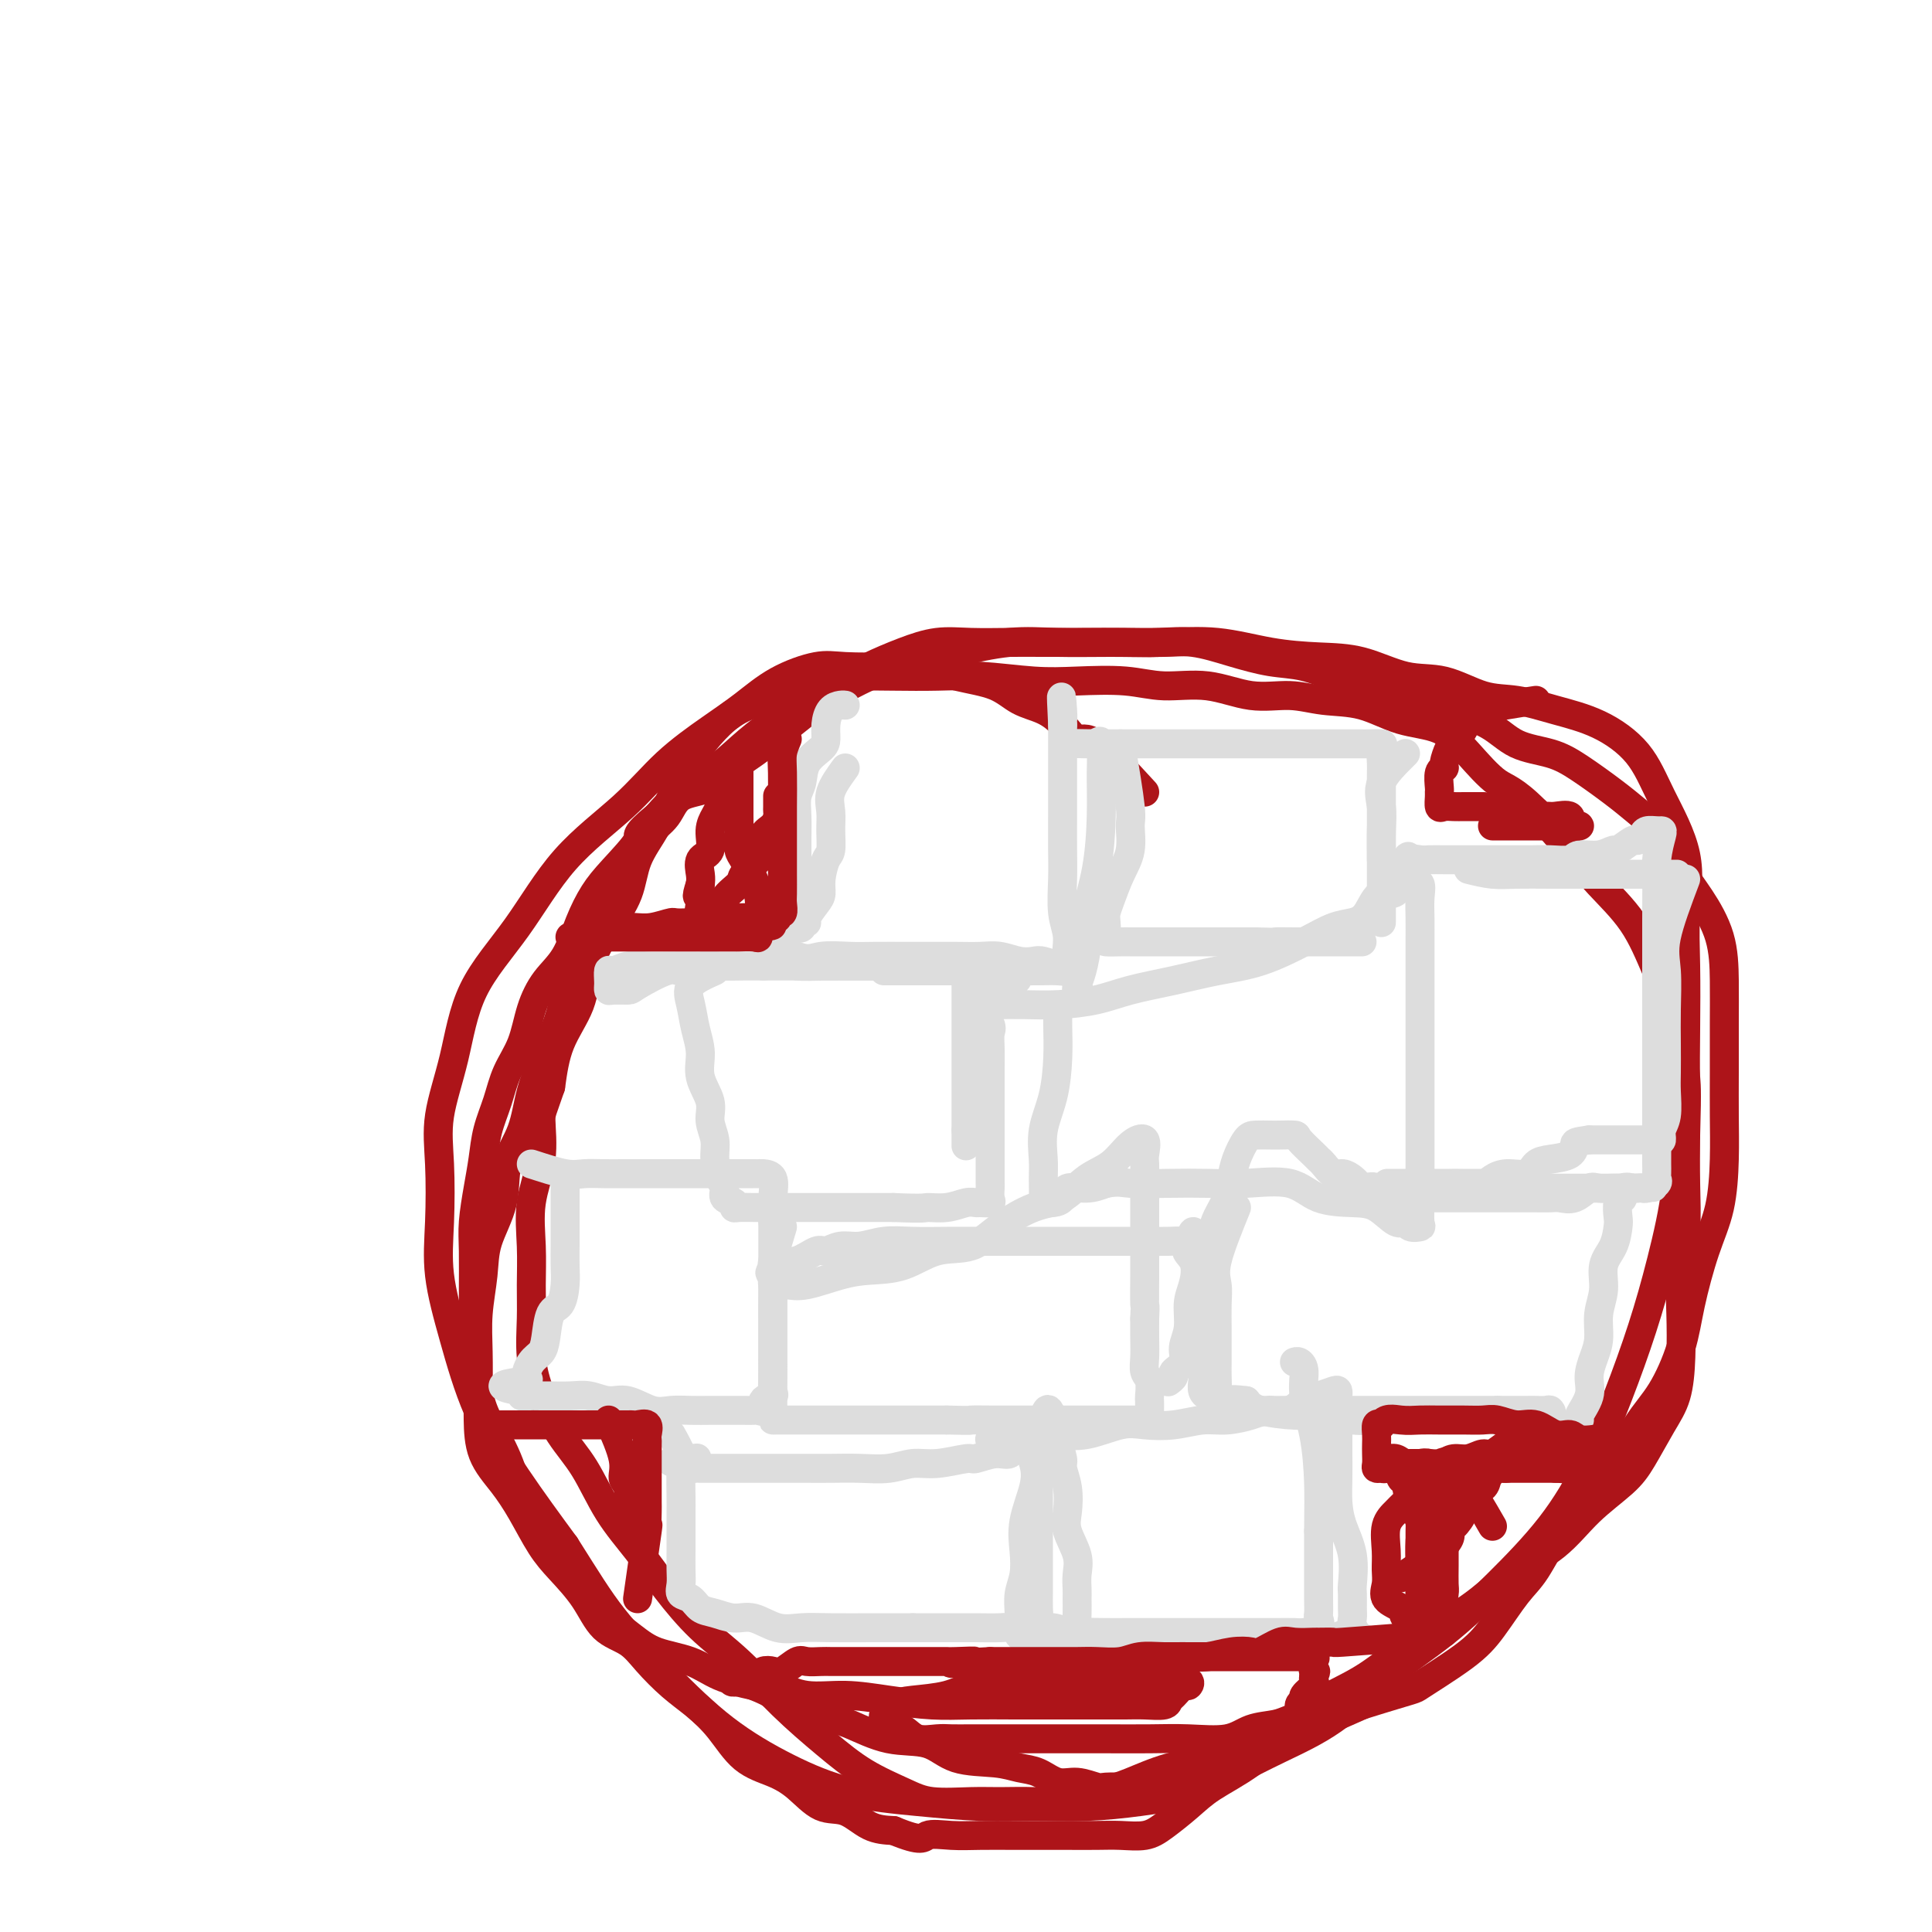 <svg viewBox='0 0 400 400' version='1.1' xmlns='http://www.w3.org/2000/svg' xmlns:xlink='http://www.w3.org/1999/xlink'><g fill='none' stroke='#AD1419' stroke-width='6' stroke-linecap='round' stroke-linejoin='round'><path d='M237,164c-3.841,-4.183 -7.682,-8.365 -10,-10c-2.318,-1.635 -3.113,-0.721 -4,-1c-0.887,-0.279 -1.865,-1.751 -3,-3c-1.135,-1.249 -2.428,-2.276 -4,-3c-1.572,-0.724 -3.423,-1.147 -5,-2c-1.577,-0.853 -2.879,-2.137 -5,-3c-2.121,-0.863 -5.060,-1.305 -8,-2c-2.940,-0.695 -5.880,-1.643 -8,-2c-2.120,-0.357 -3.419,-0.123 -6,0c-2.581,0.123 -6.444,0.134 -9,0c-2.556,-0.134 -3.805,-0.412 -6,0c-2.195,0.412 -5.337,1.516 -8,3c-2.663,1.484 -4.849,3.348 -7,5c-2.151,1.652 -4.269,3.091 -7,5c-2.731,1.909 -6.075,4.289 -9,7c-2.925,2.711 -5.429,5.753 -9,9c-3.571,3.247 -8.208,6.700 -12,11c-3.792,4.300 -6.739,9.445 -10,14c-3.261,4.555 -6.835,8.518 -9,13c-2.165,4.482 -2.922,9.484 -4,14c-1.078,4.516 -2.477,8.546 -3,12c-0.523,3.454 -0.169,6.333 0,10c0.169,3.667 0.155,8.123 0,12c-0.155,3.877 -0.450,7.174 0,11c0.450,3.826 1.646,8.180 3,13c1.354,4.820 2.864,10.105 5,15c2.136,4.895 4.896,9.398 8,14c3.104,4.602 6.552,9.301 10,14'/><path d='M117,320c4.532,7.150 6.863,11.025 10,15c3.137,3.975 7.082,8.049 11,12c3.918,3.951 7.811,7.781 12,11c4.189,3.219 8.675,5.829 13,8c4.325,2.171 8.490,3.903 13,5c4.510,1.097 9.364,1.559 14,2c4.636,0.441 9.055,0.860 13,1c3.945,0.140 7.415,0.002 11,0c3.585,-0.002 7.283,0.132 11,0c3.717,-0.132 7.452,-0.530 11,-1c3.548,-0.470 6.908,-1.011 10,-2c3.092,-0.989 5.915,-2.428 9,-4c3.085,-1.572 6.431,-3.279 10,-5c3.569,-1.721 7.362,-3.455 11,-6c3.638,-2.545 7.122,-5.899 11,-9c3.878,-3.101 8.150,-5.947 12,-9c3.850,-3.053 7.278,-6.313 11,-10c3.722,-3.687 7.738,-7.801 11,-12c3.262,-4.199 5.771,-8.481 8,-13c2.229,-4.519 4.177,-9.273 6,-14c1.823,-4.727 3.521,-9.426 5,-14c1.479,-4.574 2.739,-9.023 4,-14c1.261,-4.977 2.522,-10.484 3,-15c0.478,-4.516 0.171,-8.043 0,-12c-0.171,-3.957 -0.208,-8.346 0,-12c0.208,-3.654 0.659,-6.575 0,-10c-0.659,-3.425 -2.428,-7.354 -4,-11c-1.572,-3.646 -2.947,-7.008 -5,-10c-2.053,-2.992 -4.783,-5.613 -7,-8c-2.217,-2.387 -3.919,-4.539 -6,-7c-2.081,-2.461 -4.540,-5.230 -7,-8'/><path d='M318,168c-4.612,-4.629 -6.141,-4.701 -8,-6c-1.859,-1.299 -4.046,-3.825 -6,-6c-1.954,-2.175 -3.675,-3.999 -6,-5c-2.325,-1.001 -5.255,-1.180 -8,-2c-2.745,-0.820 -5.304,-2.280 -8,-3c-2.696,-0.720 -5.527,-0.700 -8,-1c-2.473,-0.300 -4.586,-0.921 -7,-1c-2.414,-0.079 -5.129,0.385 -8,0c-2.871,-0.385 -5.897,-1.619 -9,-2c-3.103,-0.381 -6.284,0.090 -9,0c-2.716,-0.090 -4.968,-0.742 -8,-1c-3.032,-0.258 -6.846,-0.122 -10,0c-3.154,0.122 -5.649,0.228 -9,0c-3.351,-0.228 -7.560,-0.792 -11,-1c-3.440,-0.208 -6.112,-0.061 -9,0c-2.888,0.061 -5.994,0.035 -9,0c-3.006,-0.035 -5.914,-0.079 -9,0c-3.086,0.079 -6.352,0.280 -9,1c-2.648,0.720 -4.679,1.960 -7,3c-2.321,1.040 -4.931,1.879 -7,3c-2.069,1.121 -3.598,2.524 -5,4c-1.402,1.476 -2.678,3.026 -4,5c-1.322,1.974 -2.691,4.374 -4,7c-1.309,2.626 -2.557,5.480 -4,8c-1.443,2.520 -3.080,4.706 -4,7c-0.920,2.294 -1.121,4.697 -2,7c-0.879,2.303 -2.434,4.507 -4,7c-1.566,2.493 -3.141,5.277 -4,8c-0.859,2.723 -1.000,5.387 -2,8c-1.000,2.613 -2.857,5.175 -4,8c-1.143,2.825 -1.571,5.912 -2,9'/><path d='M114,225c-1.723,5.082 -2.031,5.288 -2,7c0.031,1.712 0.401,4.930 0,8c-0.401,3.070 -1.573,5.991 -2,9c-0.427,3.009 -0.110,6.104 0,9c0.110,2.896 0.012,5.592 0,8c-0.012,2.408 0.061,4.527 0,7c-0.061,2.473 -0.255,5.299 0,8c0.255,2.701 0.958,5.276 2,8c1.042,2.724 2.422,5.597 4,8c1.578,2.403 3.353,4.336 5,7c1.647,2.664 3.164,6.060 5,9c1.836,2.940 3.989,5.424 6,8c2.011,2.576 3.880,5.244 6,8c2.120,2.756 4.493,5.601 7,8c2.507,2.399 5.149,4.351 8,7c2.851,2.649 5.911,5.996 9,9c3.089,3.004 6.209,5.667 9,8c2.791,2.333 5.254,4.338 8,6c2.746,1.662 5.773,2.981 8,4c2.227,1.019 3.652,1.739 6,2c2.348,0.261 5.618,0.064 8,0c2.382,-0.064 3.877,0.006 6,0c2.123,-0.006 4.875,-0.089 7,0c2.125,0.089 3.622,0.348 6,0c2.378,-0.348 5.637,-1.304 8,-2c2.363,-0.696 3.831,-1.132 6,-2c2.169,-0.868 5.040,-2.166 8,-3c2.960,-0.834 6.010,-1.203 9,-2c2.990,-0.797 5.920,-2.022 9,-3c3.080,-0.978 6.308,-1.708 10,-3c3.692,-1.292 7.846,-3.146 12,-5'/><path d='M282,353c11.842,-3.707 10.449,-2.973 12,-4c1.551,-1.027 6.048,-3.813 9,-6c2.952,-2.187 4.361,-3.773 6,-6c1.639,-2.227 3.508,-5.095 5,-7c1.492,-1.905 2.607,-2.847 4,-5c1.393,-2.153 3.064,-5.517 5,-8c1.936,-2.483 4.136,-4.086 6,-6c1.864,-1.914 3.391,-4.138 5,-7c1.609,-2.862 3.301,-6.363 5,-9c1.699,-2.637 3.404,-4.409 5,-7c1.596,-2.591 3.083,-5.999 4,-9c0.917,-3.001 1.265,-5.594 2,-9c0.735,-3.406 1.857,-7.624 3,-11c1.143,-3.376 2.306,-5.908 3,-9c0.694,-3.092 0.918,-6.742 1,-10c0.082,-3.258 0.021,-6.122 0,-9c-0.021,-2.878 -0.003,-5.770 0,-9c0.003,-3.230 -0.007,-6.798 0,-10c0.007,-3.202 0.033,-6.039 0,-9c-0.033,-2.961 -0.126,-6.045 -1,-9c-0.874,-2.955 -2.531,-5.779 -4,-8c-1.469,-2.221 -2.752,-3.837 -4,-6c-1.248,-2.163 -2.463,-4.873 -4,-7c-1.537,-2.127 -3.397,-3.670 -5,-5c-1.603,-1.330 -2.949,-2.446 -5,-4c-2.051,-1.554 -4.806,-3.547 -7,-5c-2.194,-1.453 -3.828,-2.367 -6,-3c-2.172,-0.633 -4.881,-0.984 -7,-2c-2.119,-1.016 -3.647,-2.697 -6,-4c-2.353,-1.303 -5.529,-2.230 -8,-3c-2.471,-0.770 -4.235,-1.385 -6,-2'/><path d='M294,145c-6.538,-2.256 -6.385,-0.897 -8,-1c-1.615,-0.103 -5.000,-1.667 -8,-3c-3.000,-1.333 -5.616,-2.434 -8,-3c-2.384,-0.566 -4.535,-0.596 -7,-1c-2.465,-0.404 -5.244,-1.180 -8,-2c-2.756,-0.820 -5.488,-1.684 -8,-2c-2.512,-0.316 -4.805,-0.085 -7,0c-2.195,0.085 -4.294,0.023 -7,0c-2.706,-0.023 -6.021,-0.008 -9,0c-2.979,0.008 -5.624,0.007 -8,0c-2.376,-0.007 -4.484,-0.021 -7,0c-2.516,0.021 -5.442,0.077 -8,0c-2.558,-0.077 -4.749,-0.285 -7,0c-2.251,0.285 -4.561,1.065 -7,2c-2.439,0.935 -5.005,2.025 -7,3c-1.995,0.975 -3.418,1.836 -5,3c-1.582,1.164 -3.321,2.631 -5,4c-1.679,1.369 -3.297,2.640 -5,4c-1.703,1.360 -3.492,2.810 -5,4c-1.508,1.190 -2.734,2.121 -4,3c-1.266,0.879 -2.572,1.707 -4,3c-1.428,1.293 -2.979,3.053 -5,4c-2.021,0.947 -4.512,1.082 -6,2c-1.488,0.918 -1.974,2.618 -3,4c-1.026,1.382 -2.592,2.446 -4,4c-1.408,1.554 -2.659,3.599 -4,5c-1.341,1.401 -2.772,2.159 -4,4c-1.228,1.841 -2.254,4.765 -3,7c-0.746,2.235 -1.213,3.781 -2,6c-0.787,2.219 -1.893,5.109 -3,8'/><path d='M118,203c-1.552,4.450 -1.432,5.075 -2,7c-0.568,1.925 -1.824,5.148 -3,8c-1.176,2.852 -2.273,5.331 -3,8c-0.727,2.669 -1.083,5.526 -2,8c-0.917,2.474 -2.393,4.564 -3,7c-0.607,2.436 -0.345,5.219 -1,8c-0.655,2.781 -2.228,5.562 -3,8c-0.772,2.438 -0.743,4.533 -1,7c-0.257,2.467 -0.800,5.306 -1,8c-0.200,2.694 -0.056,5.244 0,8c0.056,2.756 0.023,5.718 0,8c-0.023,2.282 -0.036,3.884 0,6c0.036,2.116 0.122,4.745 1,7c0.878,2.255 2.549,4.134 4,6c1.451,1.866 2.683,3.718 4,6c1.317,2.282 2.719,4.994 4,7c1.281,2.006 2.442,3.305 4,5c1.558,1.695 3.515,3.787 5,6c1.485,2.213 2.500,4.548 4,6c1.500,1.452 3.485,2.020 5,3c1.515,0.980 2.560,2.370 4,4c1.440,1.630 3.276,3.500 5,5c1.724,1.500 3.334,2.630 5,4c1.666,1.370 3.386,2.981 5,5c1.614,2.019 3.123,4.447 5,6c1.877,1.553 4.122,2.230 6,3c1.878,0.770 3.390,1.632 5,3c1.610,1.368 3.318,3.243 5,4c1.682,0.757 3.337,0.396 5,1c1.663,0.604 3.332,2.173 5,3c1.668,0.827 3.334,0.914 5,1'/><path d='M185,379c6.151,2.547 6.027,1.415 7,1c0.973,-0.415 3.041,-0.111 5,0c1.959,0.111 3.808,0.030 6,0c2.192,-0.030 4.728,-0.008 7,0c2.272,0.008 4.281,0.003 6,0c1.719,-0.003 3.147,-0.005 5,0c1.853,0.005 4.130,0.018 6,0c1.870,-0.018 3.333,-0.065 5,0c1.667,0.065 3.538,0.243 5,0c1.462,-0.243 2.514,-0.906 4,-2c1.486,-1.094 3.405,-2.620 5,-4c1.595,-1.380 2.865,-2.612 5,-4c2.135,-1.388 5.134,-2.930 8,-5c2.866,-2.070 5.600,-4.669 8,-7c2.400,-2.331 4.466,-4.394 7,-6c2.534,-1.606 5.537,-2.755 9,-5c3.463,-2.245 7.385,-5.586 11,-8c3.615,-2.414 6.921,-3.902 10,-6c3.079,-2.098 5.929,-4.806 9,-7c3.071,-2.194 6.362,-3.874 9,-6c2.638,-2.126 4.622,-4.698 7,-7c2.378,-2.302 5.149,-4.335 7,-6c1.851,-1.665 2.784,-2.964 4,-5c1.216,-2.036 2.717,-4.810 4,-7c1.283,-2.190 2.347,-3.796 3,-6c0.653,-2.204 0.893,-5.005 1,-8c0.107,-2.995 0.081,-6.184 0,-9c-0.081,-2.816 -0.218,-5.260 0,-8c0.218,-2.740 0.789,-5.776 1,-9c0.211,-3.224 0.060,-6.635 0,-10c-0.060,-3.365 -0.030,-6.682 0,-10'/><path d='M349,235c0.311,-10.639 0.087,-10.237 0,-12c-0.087,-1.763 -0.039,-5.690 0,-10c0.039,-4.310 0.068,-9.004 0,-13c-0.068,-3.996 -0.233,-7.293 0,-11c0.233,-3.707 0.866,-7.822 0,-12c-0.866,-4.178 -3.230,-8.419 -5,-12c-1.770,-3.581 -2.946,-6.501 -5,-9c-2.054,-2.499 -4.987,-4.575 -8,-6c-3.013,-1.425 -6.105,-2.197 -9,-3c-2.895,-0.803 -5.594,-1.637 -8,-2c-2.406,-0.363 -4.520,-0.254 -7,-1c-2.480,-0.746 -5.327,-2.345 -8,-3c-2.673,-0.655 -5.172,-0.365 -8,-1c-2.828,-0.635 -5.984,-2.194 -9,-3c-3.016,-0.806 -5.891,-0.857 -9,-1c-3.109,-0.143 -6.453,-0.378 -10,-1c-3.547,-0.622 -7.297,-1.632 -11,-2c-3.703,-0.368 -7.359,-0.092 -11,0c-3.641,0.092 -7.268,0.002 -11,0c-3.732,-0.002 -7.570,0.084 -11,0c-3.430,-0.084 -6.453,-0.339 -10,0c-3.547,0.339 -7.619,1.272 -11,2c-3.381,0.728 -6.072,1.249 -9,2c-2.928,0.751 -6.092,1.730 -9,3c-2.908,1.270 -5.560,2.832 -8,4c-2.440,1.168 -4.669,1.942 -7,3c-2.331,1.058 -4.766,2.399 -7,4c-2.234,1.601 -4.269,3.460 -6,5c-1.731,1.540 -3.158,2.761 -5,4c-1.842,1.239 -4.098,2.497 -6,4c-1.902,1.503 -3.451,3.252 -5,5'/><path d='M136,169c-5.143,4.234 -3.502,3.819 -4,5c-0.498,1.181 -3.137,3.959 -5,6c-1.863,2.041 -2.950,3.345 -4,5c-1.050,1.655 -2.062,3.663 -3,6c-0.938,2.337 -1.802,5.004 -3,7c-1.198,1.996 -2.729,3.319 -4,5c-1.271,1.681 -2.281,3.718 -3,6c-0.719,2.282 -1.148,4.808 -2,7c-0.852,2.192 -2.126,4.050 -3,6c-0.874,1.950 -1.348,3.991 -2,6c-0.652,2.009 -1.481,3.986 -2,6c-0.519,2.014 -0.728,4.065 -1,6c-0.272,1.935 -0.609,3.753 -1,6c-0.391,2.247 -0.838,4.923 -1,7c-0.162,2.077 -0.041,3.556 0,6c0.041,2.444 0.001,5.855 0,8c-0.001,2.145 0.037,3.025 0,5c-0.037,1.975 -0.149,5.045 0,8c0.149,2.955 0.558,5.795 1,8c0.442,2.205 0.915,3.775 2,6c1.085,2.225 2.781,5.105 4,8c1.219,2.895 1.959,5.807 3,8c1.041,2.193 2.382,3.668 4,6c1.618,2.332 3.515,5.521 5,8c1.485,2.479 2.560,4.249 4,6c1.440,1.751 3.247,3.484 5,5c1.753,1.516 3.453,2.815 5,4c1.547,1.185 2.940,2.256 5,3c2.060,0.744 4.785,1.162 7,2c2.215,0.838 3.918,2.097 6,3c2.082,0.903 4.541,1.452 7,2'/><path d='M156,349c4.038,1.600 4.134,2.100 6,3c1.866,0.900 5.503,2.199 8,3c2.497,0.801 3.854,1.103 6,2c2.146,0.897 5.081,2.387 8,3c2.919,0.613 5.824,0.348 8,1c2.176,0.652 3.625,2.221 6,3c2.375,0.779 5.677,0.768 8,1c2.323,0.232 3.666,0.707 5,1c1.334,0.293 2.659,0.404 4,1c1.341,0.596 2.697,1.676 4,2c1.303,0.324 2.553,-0.109 4,0c1.447,0.109 3.089,0.761 4,1c0.911,0.239 1.089,0.064 2,0c0.911,-0.064 2.553,-0.017 5,0c2.447,0.017 5.699,0.005 7,0c1.301,-0.005 0.650,-0.002 0,0'/></g>
<g fill='none' stroke='#DDDDDD' stroke-width='6' stroke-linecap='round' stroke-linejoin='round'><path d='M227,154c0.426,-0.479 0.853,-0.958 1,0c0.147,0.958 0.016,3.352 0,6c-0.016,2.648 0.084,5.549 0,9c-0.084,3.451 -0.352,7.453 -1,11c-0.648,3.547 -1.677,6.640 -2,9c-0.323,2.360 0.059,3.987 0,6c-0.059,2.013 -0.560,4.413 -1,6c-0.440,1.587 -0.821,2.361 -1,3c-0.179,0.639 -0.157,1.143 0,1c0.157,-0.143 0.448,-0.932 0,-2c-0.448,-1.068 -1.637,-2.415 -2,-4c-0.363,-1.585 0.099,-3.409 0,-5c-0.099,-1.591 -0.759,-2.949 -1,-5c-0.241,-2.051 -0.065,-4.795 0,-7c0.065,-2.205 0.017,-3.871 0,-6c-0.017,-2.129 -0.005,-4.720 0,-7c0.005,-2.280 0.001,-4.250 0,-6c-0.001,-1.750 -0.000,-3.279 0,-5c0.000,-1.721 0.000,-3.635 0,-5c-0.000,-1.365 -0.000,-2.183 0,-3'/><path d='M220,150c-0.464,-9.139 -0.124,-4.986 0,-3c0.124,1.986 0.033,1.804 0,2c-0.033,0.196 -0.010,0.770 0,1c0.010,0.230 0.005,0.115 0,0'/><path d='M154,192c4.237,2.536 8.475,5.072 11,6c2.525,0.928 3.339,0.249 5,0c1.661,-0.249 4.169,-0.067 6,0c1.831,0.067 2.986,0.018 5,0c2.014,-0.018 4.887,-0.006 7,0c2.113,0.006 3.464,0.005 5,0c1.536,-0.005 3.255,-0.015 5,0c1.745,0.015 3.516,0.056 5,0c1.484,-0.056 2.681,-0.207 4,0c1.319,0.207 2.759,0.774 4,1c1.241,0.226 2.283,0.112 3,0c0.717,-0.112 1.107,-0.222 2,0c0.893,0.222 2.287,0.778 3,1c0.713,0.222 0.743,0.112 1,0c0.257,-0.112 0.740,-0.226 1,0c0.260,0.226 0.296,0.793 0,1c-0.296,0.207 -0.926,0.056 -2,0c-1.074,-0.056 -2.593,-0.016 -4,0c-1.407,0.016 -2.704,0.008 -4,0'/><path d='M211,201c-1.940,0.155 -2.792,0.041 -4,0c-1.208,-0.041 -2.774,-0.011 -4,0c-1.226,0.011 -2.113,0.003 -3,0c-0.887,-0.003 -1.775,-0.001 -3,0c-1.225,0.001 -2.787,0.000 -4,0c-1.213,-0.000 -2.076,-0.000 -3,0c-0.924,0.000 -1.907,0.000 -3,0c-1.093,-0.000 -2.294,-0.000 -3,0c-0.706,0.000 -0.916,0.000 -1,0c-0.084,-0.000 -0.042,-0.000 0,0'/><path d='M175,159c-1.270,1.752 -2.539,3.503 -3,5c-0.461,1.497 -0.113,2.739 0,4c0.113,1.261 -0.008,2.540 0,4c0.008,1.460 0.144,3.100 0,4c-0.144,0.900 -0.568,1.060 -1,2c-0.432,0.940 -0.871,2.658 -1,4c-0.129,1.342 0.052,2.306 0,3c-0.052,0.694 -0.339,1.118 -1,2c-0.661,0.882 -1.698,2.223 -2,3c-0.302,0.777 0.129,0.990 0,1c-0.129,0.010 -0.818,-0.183 -1,0c-0.182,0.183 0.143,0.742 0,1c-0.143,0.258 -0.755,0.217 -1,0c-0.245,-0.217 -0.122,-0.608 0,-1'/><path d='M165,191c-0.773,0.658 -0.207,-0.697 0,-2c0.207,-1.303 0.055,-2.555 0,-4c-0.055,-1.445 -0.011,-3.085 0,-5c0.011,-1.915 -0.010,-4.105 0,-6c0.010,-1.895 0.051,-3.495 0,-5c-0.051,-1.505 -0.196,-2.916 0,-4c0.196,-1.084 0.731,-1.840 1,-3c0.269,-1.160 0.270,-2.724 1,-4c0.730,-1.276 2.188,-2.265 3,-3c0.812,-0.735 0.978,-1.216 1,-2c0.022,-0.784 -0.099,-1.870 0,-3c0.099,-1.130 0.418,-2.303 1,-3c0.582,-0.697 1.426,-0.918 2,-1c0.574,-0.082 0.878,-0.023 1,0c0.122,0.023 0.061,0.012 0,0'/><path d='M219,210c-0.014,0.786 -0.028,1.571 0,3c0.028,1.429 0.098,3.501 0,6c-0.098,2.499 -0.366,5.426 -1,8c-0.634,2.574 -1.636,4.795 -2,7c-0.364,2.205 -0.092,4.395 0,6c0.092,1.605 0.004,2.624 0,4c-0.004,1.376 0.077,3.107 0,4c-0.077,0.893 -0.310,0.948 0,1c0.310,0.052 1.163,0.102 2,0c0.837,-0.102 1.657,-0.357 2,-1c0.343,-0.643 0.208,-1.673 1,-2c0.792,-0.327 2.512,0.049 4,0c1.488,-0.049 2.744,-0.525 4,-1'/><path d='M229,245c2.762,-0.465 3.169,-0.127 5,0c1.831,0.127 5.088,0.044 8,0c2.912,-0.044 5.478,-0.051 8,0c2.522,0.051 4.999,0.158 8,0c3.001,-0.158 6.526,-0.581 9,0c2.474,0.581 3.896,2.165 6,3c2.104,0.835 4.891,0.921 7,1c2.109,0.079 3.539,0.151 5,1c1.461,0.849 2.952,2.476 4,3c1.048,0.524 1.654,-0.055 2,0c0.346,0.055 0.432,0.743 1,1c0.568,0.257 1.616,0.082 2,0c0.384,-0.082 0.103,-0.071 0,-1c-0.103,-0.929 -0.028,-2.798 0,-4c0.028,-1.202 0.007,-1.737 0,-3c-0.007,-1.263 -0.002,-3.255 0,-5c0.002,-1.745 0.001,-3.245 0,-5c-0.001,-1.755 -0.000,-3.766 0,-6c0.000,-2.234 0.000,-4.690 0,-7c-0.000,-2.310 0.000,-4.473 0,-7c-0.000,-2.527 -0.000,-5.417 0,-8c0.000,-2.583 0.002,-4.857 0,-7c-0.002,-2.143 -0.006,-4.154 0,-6c0.006,-1.846 0.022,-3.526 0,-5c-0.022,-1.474 -0.083,-2.743 0,-4c0.083,-1.257 0.309,-2.502 0,-3c-0.309,-0.498 -1.155,-0.249 -2,0'/><path d='M292,183c-0.249,-11.048 -0.873,-3.169 -2,0c-1.127,3.169 -2.759,1.627 -4,2c-1.241,0.373 -2.093,2.660 -3,4c-0.907,1.340 -1.870,1.734 -3,2c-1.130,0.266 -2.427,0.403 -4,1c-1.573,0.597 -3.423,1.654 -6,3c-2.577,1.346 -5.880,2.980 -9,4c-3.120,1.020 -6.058,1.426 -9,2c-2.942,0.574 -5.888,1.317 -9,2c-3.112,0.683 -6.388,1.307 -9,2c-2.612,0.693 -4.558,1.453 -7,2c-2.442,0.547 -5.380,0.879 -8,1c-2.620,0.121 -4.923,0.030 -7,0c-2.077,-0.030 -3.927,0.000 -5,0c-1.073,-0.000 -1.369,-0.032 -2,0c-0.631,0.032 -1.597,0.127 -2,0c-0.403,-0.127 -0.242,-0.477 0,-1c0.242,-0.523 0.565,-1.218 2,-2c1.435,-0.782 3.981,-1.652 5,-2c1.019,-0.348 0.509,-0.174 0,0'/><path d='M291,156c-2.113,2.087 -4.226,4.175 -5,6c-0.774,1.825 -0.207,3.389 0,5c0.207,1.611 0.056,3.271 0,5c-0.056,1.729 -0.015,3.528 0,5c0.015,1.472 0.004,2.617 0,4c-0.004,1.383 -0.001,3.003 0,4c0.001,0.997 0.000,1.372 0,2c-0.000,0.628 -0.000,1.511 0,2c0.000,0.489 0.000,0.585 0,1c-0.000,0.415 -0.000,1.151 0,1c0.000,-0.151 0.000,-1.187 0,-2c-0.000,-0.813 -0.000,-1.404 0,-2c0.000,-0.596 0.000,-1.199 0,-2c-0.000,-0.801 -0.000,-1.800 0,-3c0.000,-1.200 0.000,-2.600 0,-4'/><path d='M286,178c0.000,-2.033 0.000,-1.615 0,-2c-0.000,-0.385 -0.000,-1.574 0,-3c0.000,-1.426 0.000,-3.091 0,-4c-0.000,-0.909 -0.001,-1.063 0,-2c0.001,-0.937 0.003,-2.657 0,-4c-0.003,-1.343 -0.012,-2.307 0,-3c0.012,-0.693 0.043,-1.114 0,-2c-0.043,-0.886 -0.161,-2.237 0,-3c0.161,-0.763 0.599,-0.936 0,-1c-0.599,-0.064 -2.236,-0.017 -3,0c-0.764,0.017 -0.656,0.005 -1,0c-0.344,-0.005 -1.141,-0.001 -2,0c-0.859,0.001 -1.781,0.000 -3,0c-1.219,-0.000 -2.734,-0.000 -4,0c-1.266,0.000 -2.282,0.000 -3,0c-0.718,-0.000 -1.136,-0.000 -2,0c-0.864,0.000 -2.173,0.000 -3,0c-0.827,-0.000 -1.172,-0.000 -2,0c-0.828,0.000 -2.141,0.000 -3,0c-0.859,-0.000 -1.265,-0.000 -2,0c-0.735,0.000 -1.798,0.000 -3,0c-1.202,-0.000 -2.542,-0.000 -4,0c-1.458,0.000 -3.033,0.000 -4,0c-0.967,-0.000 -1.325,-0.000 -2,0c-0.675,0.000 -1.666,0.000 -3,0c-1.334,-0.000 -3.011,-0.000 -4,0c-0.989,0.000 -1.290,0.000 -2,0c-0.710,-0.000 -1.830,-0.000 -3,0c-1.170,0.000 -2.392,0.000 -3,0c-0.608,-0.000 -0.602,-0.000 -1,0c-0.398,0.000 -1.199,0.000 -2,0'/><path d='M227,154c-9.762,-0.155 -4.667,-0.042 -2,0c2.667,0.042 2.905,0.012 3,0c0.095,-0.012 0.048,-0.006 0,0'/><path d='M232,154c0.858,5.162 1.716,10.324 2,13c0.284,2.676 -0.004,2.867 0,4c0.004,1.133 0.302,3.208 0,5c-0.302,1.792 -1.205,3.299 -2,5c-0.795,1.701 -1.484,3.594 -2,5c-0.516,1.406 -0.860,2.324 -1,3c-0.140,0.676 -0.075,1.109 0,2c0.075,0.891 0.160,2.239 0,3c-0.160,0.761 -0.567,0.936 0,1c0.567,0.064 2.106,0.017 3,0c0.894,-0.017 1.141,-0.005 2,0c0.859,0.005 2.329,0.001 4,0c1.671,-0.001 3.542,-0.000 5,0c1.458,0.000 2.504,0.000 4,0c1.496,-0.000 3.441,-0.000 5,0c1.559,0.000 2.731,0.000 4,0c1.269,-0.000 2.634,-0.000 4,0'/><path d='M260,195c5.482,0.155 3.686,0.041 4,0c0.314,-0.041 2.739,-0.011 4,0c1.261,0.011 1.359,0.003 2,0c0.641,-0.003 1.825,-0.001 3,0c1.175,0.001 2.342,0.000 3,0c0.658,-0.000 0.807,-0.000 1,0c0.193,0.000 0.430,0.000 1,0c0.570,-0.000 1.472,-0.000 2,0c0.528,0.000 0.681,0.000 1,0c0.319,-0.000 0.806,-0.000 1,0c0.194,0.000 0.097,0.000 0,0'/><path d='M304,180c1.706,0.423 3.411,0.845 5,1c1.589,0.155 3.060,0.041 5,0c1.940,-0.041 4.348,-0.011 7,0c2.652,0.011 5.550,0.003 8,0c2.450,-0.003 4.454,-0.001 6,0c1.546,0.001 2.635,0.000 4,0c1.365,-0.000 3.005,-0.000 4,0c0.995,0.000 1.345,0.000 2,0c0.655,-0.000 1.616,-0.000 2,0c0.384,0.000 0.192,0.000 0,0'/><path d='M349,182c-1.691,4.476 -3.381,8.953 -4,12c-0.619,3.047 -0.166,4.666 0,7c0.166,2.334 0.046,5.384 0,8c-0.046,2.616 -0.016,4.797 0,7c0.016,2.203 0.019,4.426 0,6c-0.019,1.574 -0.060,2.499 0,4c0.060,1.501 0.219,3.579 0,5c-0.219,1.421 -0.818,2.185 -1,3c-0.182,0.815 0.053,1.683 0,2c-0.053,0.317 -0.395,0.085 -1,0c-0.605,-0.085 -1.475,-0.023 -2,0c-0.525,0.023 -0.707,0.006 -1,0c-0.293,-0.006 -0.698,-0.002 -1,0c-0.302,0.002 -0.500,0.000 -1,0c-0.500,-0.000 -1.303,-0.000 -2,0c-0.697,0.000 -1.290,0.000 -2,0c-0.710,-0.000 -1.537,-0.000 -2,0c-0.463,0.000 -0.561,0.000 -1,0c-0.439,-0.000 -1.220,-0.000 -2,0'/><path d='M329,236c-2.993,0.429 -2.974,0.501 -3,1c-0.026,0.499 -0.096,1.425 -1,2c-0.904,0.575 -2.641,0.798 -4,1c-1.359,0.202 -2.340,0.384 -3,1c-0.660,0.616 -0.998,1.668 -2,2c-1.002,0.332 -2.667,-0.055 -4,0c-1.333,0.055 -2.333,0.551 -3,1c-0.667,0.449 -1.000,0.852 -2,1c-1.000,0.148 -2.667,0.040 -4,0c-1.333,-0.040 -2.332,-0.011 -3,0c-0.668,0.011 -1.003,0.003 -2,0c-0.997,-0.003 -2.655,-0.001 -4,0c-1.345,0.001 -2.377,0.000 -3,0c-0.623,-0.000 -0.836,-0.000 -1,0c-0.164,0.000 -0.279,0.000 -1,0c-0.721,-0.000 -2.049,-0.000 -2,0c0.049,0.000 1.473,0.000 2,0c0.527,-0.000 0.155,-0.000 1,0c0.845,0.000 2.907,0.000 4,0c1.093,-0.000 1.218,-0.000 2,0c0.782,0.000 2.221,0.000 3,0c0.779,-0.000 0.898,-0.000 1,0c0.102,0.000 0.187,0.000 1,0c0.813,-0.000 2.353,-0.000 3,0c0.647,0.000 0.400,0.000 1,0c0.600,-0.000 2.046,-0.000 3,0c0.954,0.000 1.415,0.000 2,0c0.585,-0.000 1.292,-0.000 2,0'/><path d='M312,245c4.182,-0.061 2.136,-0.212 2,0c-0.136,0.212 1.639,0.789 3,1c1.361,0.211 2.309,0.057 3,0c0.691,-0.057 1.125,-0.015 2,0c0.875,0.015 2.192,0.004 3,0c0.808,-0.004 1.106,-0.001 2,0c0.894,0.001 2.385,0.000 3,0c0.615,-0.000 0.354,-0.000 1,0c0.646,0.000 2.200,0.000 3,0c0.800,-0.000 0.844,-0.000 1,0c0.156,0.000 0.422,0.001 1,0c0.578,-0.001 1.469,-0.003 2,0c0.531,0.003 0.703,0.012 1,0c0.297,-0.012 0.721,-0.043 1,0c0.279,0.043 0.415,0.162 1,0c0.585,-0.162 1.621,-0.605 2,-1c0.379,-0.395 0.102,-0.742 0,-1c-0.102,-0.258 -0.027,-0.426 0,-1c0.027,-0.574 0.007,-1.552 0,-2c-0.007,-0.448 -0.002,-0.364 0,-1c0.002,-0.636 0.001,-1.993 0,-3c-0.001,-1.007 -0.000,-1.666 0,-3c0.000,-1.334 0.000,-3.344 0,-6c-0.000,-2.656 -0.000,-5.959 0,-9c0.000,-3.041 0.000,-5.819 0,-9c-0.000,-3.181 -0.000,-6.766 0,-10c0.000,-3.234 0.000,-6.117 0,-9'/><path d='M343,191c0.016,-9.785 0.055,-7.746 0,-8c-0.055,-0.254 -0.204,-2.801 0,-5c0.204,-2.199 0.759,-4.051 1,-5c0.241,-0.949 0.166,-0.996 0,-1c-0.166,-0.004 -0.424,0.035 -1,0c-0.576,-0.035 -1.472,-0.145 -2,0c-0.528,0.145 -0.689,0.546 -1,1c-0.311,0.454 -0.770,0.963 -1,1c-0.230,0.037 -0.229,-0.397 -1,0c-0.771,0.397 -2.312,1.627 -3,2c-0.688,0.373 -0.522,-0.110 -1,0c-0.478,0.110 -1.600,0.814 -3,1c-1.400,0.186 -3.078,-0.146 -4,0c-0.922,0.146 -1.090,0.771 -2,1c-0.910,0.229 -2.564,0.061 -4,0c-1.436,-0.061 -2.656,-0.016 -4,0c-1.344,0.016 -2.814,0.004 -4,0c-1.186,-0.004 -2.090,-0.001 -3,0c-0.910,0.001 -1.828,0.001 -3,0c-1.172,-0.001 -2.598,-0.002 -4,0c-1.402,0.002 -2.781,0.008 -4,0c-1.219,-0.008 -2.278,-0.030 -3,0c-0.722,0.030 -1.108,0.113 -2,0c-0.892,-0.113 -2.291,-0.422 -3,0c-0.709,0.422 -0.729,1.575 -1,2c-0.271,0.425 -0.792,0.121 -1,0c-0.208,-0.121 -0.104,-0.061 0,0'/><path d='M256,250c-1.691,4.171 -3.381,8.342 -4,11c-0.619,2.658 -0.166,3.803 0,5c0.166,1.197 0.044,2.445 0,4c-0.044,1.555 -0.011,3.418 0,5c0.011,1.582 0.001,2.882 0,4c-0.001,1.118 0.006,2.053 0,3c-0.006,0.947 -0.025,1.908 0,3c0.025,1.092 0.094,2.317 0,3c-0.094,0.683 -0.353,0.824 0,1c0.353,0.176 1.317,0.387 2,1c0.683,0.613 1.086,1.628 2,2c0.914,0.372 2.341,0.100 3,0c0.659,-0.100 0.552,-0.027 2,0c1.448,0.027 4.452,0.007 6,0c1.548,-0.007 1.641,-0.002 3,0c1.359,0.002 3.983,0.001 6,0c2.017,-0.001 3.428,-0.000 5,0c1.572,0.000 3.304,0.000 5,0c1.696,-0.000 3.355,-0.000 5,0c1.645,0.000 3.276,0.000 5,0c1.724,-0.000 3.541,-0.000 5,0c1.459,0.000 2.560,0.000 4,0c1.440,-0.000 3.220,-0.000 5,0'/><path d='M310,292c8.876,-0.000 4.066,-0.001 3,0c-1.066,0.001 1.611,0.004 3,0c1.389,-0.004 1.488,-0.016 2,0c0.512,0.016 1.435,0.061 2,0c0.565,-0.061 0.771,-0.226 1,0c0.229,0.226 0.481,0.845 0,1c-0.481,0.155 -1.695,-0.155 -3,0c-1.305,0.155 -2.701,0.774 -4,1c-1.299,0.226 -2.499,0.060 -4,0c-1.501,-0.060 -3.301,-0.015 -5,0c-1.699,0.015 -3.298,0.000 -5,0c-1.702,-0.000 -3.508,0.015 -6,0c-2.492,-0.015 -5.668,-0.059 -8,0c-2.332,0.059 -3.818,0.220 -6,0c-2.182,-0.220 -5.059,-0.822 -7,-1c-1.941,-0.178 -2.946,0.067 -5,0c-2.054,-0.067 -5.158,-0.448 -7,-1c-1.842,-0.552 -2.421,-1.276 -3,-2'/><path d='M258,290c-4.139,-0.556 -3.487,0.055 -4,0c-0.513,-0.055 -2.190,-0.774 -3,-1c-0.810,-0.226 -0.753,0.043 -1,0c-0.247,-0.043 -0.798,-0.398 -1,-1c-0.202,-0.602 -0.054,-1.452 0,-2c0.054,-0.548 0.014,-0.795 0,-1c-0.014,-0.205 -0.004,-0.368 0,-1c0.004,-0.632 0.000,-1.732 0,-3c-0.000,-1.268 0.003,-2.705 0,-4c-0.003,-1.295 -0.012,-2.447 0,-4c0.012,-1.553 0.044,-3.506 0,-5c-0.044,-1.494 -0.163,-2.528 0,-4c0.163,-1.472 0.607,-3.384 1,-5c0.393,-1.616 0.734,-2.938 1,-4c0.266,-1.062 0.456,-1.864 1,-3c0.544,-1.136 1.443,-2.606 2,-4c0.557,-1.394 0.772,-2.713 1,-4c0.228,-1.287 0.468,-2.541 1,-4c0.532,-1.459 1.355,-3.123 2,-4c0.645,-0.877 1.112,-0.966 2,-1c0.888,-0.034 2.196,-0.013 3,0c0.804,0.013 1.105,0.017 2,0c0.895,-0.017 2.386,-0.055 3,0c0.614,0.055 0.353,0.205 1,1c0.647,0.795 2.204,2.237 3,3c0.796,0.763 0.833,0.848 1,1c0.167,0.152 0.465,0.369 1,1c0.535,0.631 1.308,1.674 2,2c0.692,0.326 1.302,-0.066 2,0c0.698,0.066 1.485,0.590 2,1c0.515,0.410 0.757,0.705 1,1'/><path d='M281,245c2.347,1.806 1.714,1.321 2,1c0.286,-0.321 1.489,-0.478 2,0c0.511,0.478 0.329,1.592 1,2c0.671,0.408 2.194,0.109 3,0c0.806,-0.109 0.897,-0.029 1,0c0.103,0.029 0.220,0.008 1,0c0.780,-0.008 2.222,-0.002 3,0c0.778,0.002 0.890,0.001 1,0c0.110,-0.001 0.218,-0.000 1,0c0.782,0.000 2.237,0.000 3,0c0.763,-0.000 0.833,-0.000 1,0c0.167,0.000 0.430,0.000 1,0c0.570,-0.000 1.447,-0.000 2,0c0.553,0.000 0.781,-0.000 1,0c0.219,0.000 0.430,0.000 1,0c0.570,-0.000 1.499,-0.000 2,0c0.501,0.000 0.575,0.000 1,0c0.425,-0.000 1.201,-0.000 2,0c0.799,0.000 1.622,0.000 2,0c0.378,-0.000 0.313,-0.001 1,0c0.687,0.001 2.126,0.002 3,0c0.874,-0.002 1.183,-0.008 2,0c0.817,0.008 2.143,0.030 3,0c0.857,-0.030 1.244,-0.113 2,0c0.756,0.113 1.879,0.423 3,0c1.121,-0.423 2.240,-1.577 3,-2c0.760,-0.423 1.163,-0.113 2,0c0.837,0.113 2.110,0.031 3,0c0.890,-0.031 1.397,-0.009 2,0c0.603,0.009 1.301,0.004 2,0'/><path d='M338,246c7.834,-0.318 2.918,-0.112 1,0c-1.918,0.112 -0.840,0.131 -1,0c-0.160,-0.131 -1.559,-0.413 -2,0c-0.441,0.413 0.076,1.520 0,2c-0.076,0.480 -0.746,0.332 -1,1c-0.254,0.668 -0.091,2.152 0,3c0.091,0.848 0.112,1.061 0,2c-0.112,0.939 -0.355,2.603 -1,4c-0.645,1.397 -1.692,2.526 -2,4c-0.308,1.474 0.123,3.293 0,5c-0.123,1.707 -0.801,3.302 -1,5c-0.199,1.698 0.083,3.499 0,5c-0.083,1.501 -0.529,2.703 -1,4c-0.471,1.297 -0.967,2.689 -1,4c-0.033,1.311 0.398,2.541 0,4c-0.398,1.459 -1.623,3.148 -2,4c-0.377,0.852 0.095,0.868 0,1c-0.095,0.132 -0.756,0.382 -1,1c-0.244,0.618 -0.070,1.605 0,2c0.070,0.395 0.035,0.197 0,0'/><path d='M148,201c-2.092,0.934 -4.184,1.869 -5,3c-0.816,1.131 -0.354,2.459 0,4c0.354,1.541 0.602,3.297 1,5c0.398,1.703 0.948,3.354 1,5c0.052,1.646 -0.393,3.286 0,5c0.393,1.714 1.625,3.502 2,5c0.375,1.498 -0.105,2.704 0,4c0.105,1.296 0.797,2.680 1,4c0.203,1.320 -0.081,2.577 0,4c0.081,1.423 0.529,3.012 1,4c0.471,0.988 0.964,1.375 1,2c0.036,0.625 -0.387,1.488 0,2c0.387,0.512 1.583,0.673 2,1c0.417,0.327 0.053,0.820 0,1c-0.053,0.180 0.203,0.048 1,0c0.797,-0.048 2.134,-0.013 3,0c0.866,0.013 1.263,0.003 2,0c0.737,-0.003 1.816,-0.001 3,0c1.184,0.001 2.472,0.000 4,0c1.528,-0.000 3.296,-0.000 5,0c1.704,0.000 3.343,0.000 5,0c1.657,-0.000 3.330,-0.000 5,0c1.670,0.000 3.335,0.000 5,0'/><path d='M185,250c6.814,0.293 6.349,0.026 7,0c0.651,-0.026 2.417,0.190 4,0c1.583,-0.190 2.985,-0.785 4,-1c1.015,-0.215 1.645,-0.050 2,0c0.355,0.050 0.435,-0.014 1,0c0.565,0.014 1.616,0.108 2,0c0.384,-0.108 0.103,-0.417 0,-1c-0.103,-0.583 -0.028,-1.439 0,-2c0.028,-0.561 0.007,-0.826 0,-1c-0.007,-0.174 -0.002,-0.257 0,-1c0.002,-0.743 0.001,-2.145 0,-3c-0.001,-0.855 -0.000,-1.164 0,-2c0.000,-0.836 0.000,-2.200 0,-3c-0.000,-0.800 -0.000,-1.035 0,-2c0.000,-0.965 0.000,-2.659 0,-4c-0.000,-1.341 -0.001,-2.327 0,-3c0.001,-0.673 0.002,-1.032 0,-2c-0.002,-0.968 -0.008,-2.545 0,-4c0.008,-1.455 0.031,-2.788 0,-4c-0.031,-1.212 -0.116,-2.302 0,-3c0.116,-0.698 0.434,-1.002 0,-2c-0.434,-0.998 -1.620,-2.688 -2,-4c-0.380,-1.312 0.047,-2.247 0,-3c-0.047,-0.753 -0.569,-1.326 -1,-2c-0.431,-0.674 -0.770,-1.451 -1,-2c-0.230,-0.549 -0.351,-0.871 -1,-1c-0.649,-0.129 -1.824,-0.064 -3,0'/><path d='M197,200c-0.723,-0.155 -0.531,-0.041 -1,0c-0.469,0.041 -1.600,0.011 -3,0c-1.400,-0.011 -3.070,-0.003 -4,0c-0.930,0.003 -1.122,0.001 -2,0c-0.878,-0.001 -2.443,-0.000 -4,0c-1.557,0.000 -3.106,0.000 -5,0c-1.894,-0.000 -4.134,-0.000 -6,0c-1.866,0.000 -3.358,0.000 -5,0c-1.642,-0.000 -3.436,-0.000 -5,0c-1.564,0.000 -2.900,0.000 -5,0c-2.100,-0.000 -4.963,-0.001 -7,0c-2.037,0.001 -3.246,0.005 -5,0c-1.754,-0.005 -4.053,-0.017 -6,0c-1.947,0.017 -3.541,0.064 -5,0c-1.459,-0.064 -2.783,-0.239 -4,0c-1.217,0.239 -2.326,0.891 -3,1c-0.674,0.109 -0.912,-0.325 -1,0c-0.088,0.325 -0.027,1.408 0,2c0.027,0.592 0.020,0.694 0,1c-0.020,0.306 -0.051,0.817 0,1c0.051,0.183 0.186,0.040 1,0c0.814,-0.040 2.307,0.024 3,0c0.693,-0.024 0.585,-0.136 2,-1c1.415,-0.864 4.352,-2.480 6,-3c1.648,-0.520 2.005,0.057 3,0c0.995,-0.057 2.628,-0.747 4,-1c1.372,-0.253 2.485,-0.068 4,0c1.515,0.068 3.433,0.019 5,0c1.567,-0.019 2.784,-0.010 4,0'/><path d='M158,200c6.235,-0.619 5.822,-0.166 7,0c1.178,0.166 3.946,0.044 6,0c2.054,-0.044 3.394,-0.012 5,0c1.606,0.012 3.480,0.003 5,0c1.520,-0.003 2.687,-0.001 4,0c1.313,0.001 2.772,0.000 4,0c1.228,-0.000 2.226,0.000 3,0c0.774,-0.000 1.325,-0.001 2,0c0.675,0.001 1.473,0.002 2,0c0.527,-0.002 0.782,-0.007 1,0c0.218,0.007 0.398,0.028 1,0c0.602,-0.028 1.625,-0.104 2,0c0.375,0.104 0.100,0.387 0,1c-0.100,0.613 -0.027,1.555 0,2c0.027,0.445 0.007,0.394 0,1c-0.007,0.606 -0.002,1.870 0,3c0.002,1.130 0.001,2.126 0,3c-0.001,0.874 -0.000,1.627 0,3c0.000,1.373 0.000,3.365 0,5c-0.000,1.635 -0.000,2.913 0,4c0.000,1.087 0.000,1.982 0,3c-0.000,1.018 -0.000,2.160 0,3c0.000,0.840 0.000,1.380 0,2c-0.000,0.620 -0.000,1.320 0,2c0.000,0.680 0.000,1.340 0,2'/><path d='M200,234c0.000,5.667 0.000,2.833 0,0'/><path d='M162,254c-0.845,2.783 -1.691,5.567 -2,7c-0.309,1.433 -0.083,1.517 0,3c0.083,1.483 0.022,4.365 0,6c-0.022,1.635 -0.006,2.022 0,3c0.006,0.978 0.002,2.546 0,4c-0.002,1.454 -0.000,2.793 0,4c0.000,1.207 0.000,2.281 0,3c-0.000,0.719 -0.000,1.082 0,2c0.000,0.918 0.001,2.389 0,3c-0.001,0.611 -0.002,0.360 0,1c0.002,0.640 0.008,2.172 0,3c-0.008,0.828 -0.030,0.954 0,1c0.030,0.046 0.110,0.012 1,0c0.890,-0.012 2.588,-0.003 4,0c1.412,0.003 2.536,0.001 4,0c1.464,-0.001 3.268,-0.000 5,0c1.732,0.000 3.392,0.000 5,0c1.608,-0.000 3.164,-0.000 5,0c1.836,0.000 3.953,0.000 6,0c2.047,-0.000 4.023,-0.000 6,0'/><path d='M196,294c6.446,0.155 4.560,0.041 5,0c0.440,-0.041 3.204,-0.011 5,0c1.796,0.011 2.624,0.003 4,0c1.376,-0.003 3.301,-0.001 5,0c1.699,0.001 3.173,0.000 4,0c0.827,-0.000 1.006,-0.000 2,0c0.994,0.000 2.804,-0.000 4,0c1.196,0.000 1.777,0.000 3,0c1.223,-0.000 3.087,-0.000 4,0c0.913,0.000 0.875,0.001 1,0c0.125,-0.001 0.412,-0.004 1,0c0.588,0.004 1.478,0.013 2,0c0.522,-0.013 0.676,-0.049 1,0c0.324,0.049 0.819,0.184 1,0c0.181,-0.184 0.050,-0.686 0,-1c-0.050,-0.314 -0.017,-0.440 0,-1c0.017,-0.560 0.019,-1.556 0,-2c-0.019,-0.444 -0.058,-0.337 0,-1c0.058,-0.663 0.212,-2.095 0,-3c-0.212,-0.905 -0.789,-1.284 -1,-2c-0.211,-0.716 -0.057,-1.770 0,-3c0.057,-1.230 0.016,-2.637 0,-4c-0.016,-1.363 -0.008,-2.681 0,-4'/><path d='M237,273c0.155,-3.589 0.041,-2.062 0,-3c-0.041,-0.938 -0.011,-4.340 0,-6c0.011,-1.660 0.003,-1.578 0,-3c-0.003,-1.422 -0.001,-4.349 0,-6c0.001,-1.651 -0.000,-2.026 0,-3c0.000,-0.974 0.002,-2.545 0,-4c-0.002,-1.455 -0.009,-2.792 0,-4c0.009,-1.208 0.034,-2.286 0,-3c-0.034,-0.714 -0.125,-1.063 0,-2c0.125,-0.937 0.468,-2.461 0,-3c-0.468,-0.539 -1.746,-0.091 -3,1c-1.254,1.091 -2.484,2.825 -4,4c-1.516,1.175 -3.320,1.790 -5,3c-1.680,1.210 -3.238,3.015 -5,4c-1.762,0.985 -3.729,1.150 -6,2c-2.271,0.850 -4.847,2.385 -7,4c-2.153,1.615 -3.882,3.310 -6,4c-2.118,0.690 -4.625,0.374 -7,1c-2.375,0.626 -4.618,2.192 -7,3c-2.382,0.808 -4.904,0.857 -7,1c-2.096,0.143 -3.767,0.380 -6,1c-2.233,0.620 -5.029,1.625 -7,2c-1.971,0.375 -3.116,0.121 -4,0c-0.884,-0.121 -1.507,-0.110 -2,0c-0.493,0.110 -0.855,0.317 -1,0c-0.145,-0.317 -0.072,-1.159 0,-2'/><path d='M160,264c-1.136,-0.494 -0.477,-0.729 0,-1c0.477,-0.271 0.770,-0.579 1,-1c0.230,-0.421 0.396,-0.954 1,-1c0.604,-0.046 1.648,0.395 3,0c1.352,-0.395 3.014,-1.626 4,-2c0.986,-0.374 1.297,0.110 2,0c0.703,-0.110 1.800,-0.814 3,-1c1.200,-0.186 2.504,0.146 4,0c1.496,-0.146 3.183,-0.771 5,-1c1.817,-0.229 3.764,-0.061 6,0c2.236,0.061 4.761,0.016 7,0c2.239,-0.016 4.191,-0.004 6,0c1.809,0.004 3.476,0.001 5,0c1.524,-0.001 2.903,-0.000 5,0c2.097,0.000 4.910,0.000 7,0c2.090,-0.000 3.458,0.000 5,0c1.542,-0.000 3.257,-0.001 5,0c1.743,0.001 3.513,0.003 5,0c1.487,-0.003 2.689,-0.010 4,0c1.311,0.010 2.730,0.036 4,0c1.270,-0.036 2.392,-0.133 3,0c0.608,0.133 0.702,0.497 1,0c0.298,-0.497 0.799,-1.856 1,-2c0.201,-0.144 0.100,0.928 0,2'/><path d='M247,257c9.906,0.113 2.669,0.396 0,1c-2.669,0.604 -0.772,1.530 0,3c0.772,1.470 0.419,3.486 0,5c-0.419,1.514 -0.905,2.528 -1,4c-0.095,1.472 0.200,3.402 0,5c-0.200,1.598 -0.894,2.863 -1,4c-0.106,1.137 0.378,2.147 0,3c-0.378,0.853 -1.617,1.548 -2,2c-0.383,0.452 0.089,0.660 0,1c-0.089,0.340 -0.740,0.811 -1,1c-0.260,0.189 -0.130,0.094 0,0'/><path d='M212,298c0.785,1.720 1.570,3.439 2,5c0.430,1.561 0.504,2.962 0,5c-0.504,2.038 -1.585,4.712 -2,7c-0.415,2.288 -0.164,4.189 0,6c0.164,1.811 0.241,3.532 0,5c-0.241,1.468 -0.798,2.684 -1,4c-0.202,1.316 -0.047,2.731 0,4c0.047,1.269 -0.013,2.393 0,3c0.013,0.607 0.099,0.699 0,1c-0.099,0.301 -0.383,0.813 1,1c1.383,0.187 4.433,0.050 6,0c1.567,-0.050 1.649,-0.013 3,0c1.351,0.013 3.969,0.004 6,0c2.031,-0.004 3.474,-0.001 5,0c1.526,0.001 3.135,0.000 5,0c1.865,-0.000 3.984,-0.000 6,0c2.016,0.000 3.928,0.000 6,0c2.072,-0.000 4.305,-0.000 6,0c1.695,0.000 2.852,0.000 5,0c2.148,-0.000 5.287,-0.000 7,0c1.713,0.000 2.000,0.000 3,0c1.000,-0.000 2.714,-0.000 4,0c1.286,0.000 2.143,0.000 3,0'/><path d='M277,339c10.315,0.361 3.104,0.264 1,0c-2.104,-0.264 0.901,-0.694 2,-1c1.099,-0.306 0.294,-0.487 0,-1c-0.294,-0.513 -0.077,-1.356 0,-2c0.077,-0.644 0.014,-1.087 0,-2c-0.014,-0.913 0.021,-2.294 0,-3c-0.021,-0.706 -0.097,-0.736 0,-2c0.097,-1.264 0.366,-3.762 0,-6c-0.366,-2.238 -1.366,-4.217 -2,-6c-0.634,-1.783 -0.902,-3.371 -1,-5c-0.098,-1.629 -0.026,-3.298 0,-5c0.026,-1.702 0.007,-3.436 0,-5c-0.007,-1.564 -0.001,-2.959 0,-4c0.001,-1.041 -0.001,-1.730 0,-3c0.001,-1.270 0.005,-3.122 0,-4c-0.005,-0.878 -0.021,-0.784 0,-1c0.021,-0.216 0.078,-0.744 0,-1c-0.078,-0.256 -0.292,-0.240 -1,0c-0.708,0.240 -1.912,0.703 -3,1c-1.088,0.297 -2.062,0.426 -3,1c-0.938,0.574 -1.839,1.593 -3,2c-1.161,0.407 -2.580,0.204 -4,0'/><path d='M263,292c-2.829,0.471 -2.903,0.649 -4,1c-1.097,0.351 -3.217,0.877 -5,1c-1.783,0.123 -3.227,-0.156 -5,0c-1.773,0.156 -3.873,0.746 -6,1c-2.127,0.254 -4.281,0.172 -6,0c-1.719,-0.172 -3.004,-0.435 -5,0c-1.996,0.435 -4.702,1.566 -7,2c-2.298,0.434 -4.186,0.169 -6,0c-1.814,-0.169 -3.552,-0.241 -5,0c-1.448,0.241 -2.605,0.797 -4,1c-1.395,0.203 -3.027,0.054 -4,0c-0.973,-0.054 -1.288,-0.015 -1,0c0.288,0.015 1.180,0.004 2,0c0.820,-0.004 1.568,-0.001 2,0c0.432,0.001 0.546,0.002 1,0c0.454,-0.002 1.246,-0.005 2,0c0.754,0.005 1.470,0.018 2,0c0.530,-0.018 0.874,-0.067 1,0c0.126,0.067 0.034,0.249 0,1c-0.034,0.751 -0.010,2.072 0,3c0.010,0.928 0.005,1.464 0,2'/><path d='M215,304c0.000,1.415 0.000,1.952 0,3c-0.000,1.048 -0.000,2.605 0,4c0.000,1.395 0.000,2.626 0,4c-0.000,1.374 -0.000,2.889 0,4c0.000,1.111 0.001,1.816 0,3c-0.001,1.184 -0.003,2.847 0,4c0.003,1.153 0.009,1.796 0,3c-0.009,1.204 -0.035,2.967 0,4c0.035,1.033 0.132,1.334 0,2c-0.132,0.666 -0.492,1.695 0,2c0.492,0.305 1.838,-0.114 3,0c1.162,0.114 2.141,0.763 3,1c0.859,0.237 1.599,0.064 3,0c1.401,-0.064 3.462,-0.017 5,0c1.538,0.017 2.553,0.005 4,0c1.447,-0.005 3.327,-0.001 5,0c1.673,0.001 3.139,0.000 5,0c1.861,-0.000 4.116,-0.000 6,0c1.884,0.000 3.395,0.001 5,0c1.605,-0.001 3.303,-0.002 5,0c1.697,0.002 3.393,0.008 5,0c1.607,-0.008 3.124,-0.028 4,0c0.876,0.028 1.110,0.104 2,0c0.890,-0.104 2.435,-0.390 3,-1c0.565,-0.610 0.152,-1.545 0,-2c-0.152,-0.455 -0.041,-0.431 0,-1c0.041,-0.569 0.011,-1.730 0,-3c-0.011,-1.270 -0.003,-2.649 0,-5c0.003,-2.351 0.002,-5.676 0,-9'/><path d='M273,317c0.027,-4.863 0.096,-7.020 0,-10c-0.096,-2.980 -0.355,-6.785 -1,-10c-0.645,-3.215 -1.676,-5.842 -2,-8c-0.324,-2.158 0.057,-3.846 0,-5c-0.057,-1.154 -0.554,-1.772 -1,-2c-0.446,-0.228 -0.842,-0.065 -1,0c-0.158,0.065 -0.079,0.033 0,0'/><path d='M139,297c0.845,1.515 1.691,3.031 2,4c0.309,0.969 0.083,1.392 0,3c-0.083,1.608 -0.022,4.401 0,6c0.022,1.599 0.006,2.003 0,3c-0.006,0.997 -0.003,2.586 0,4c0.003,1.414 0.007,2.654 0,4c-0.007,1.346 -0.025,2.798 0,4c0.025,1.202 0.092,2.153 0,3c-0.092,0.847 -0.342,1.590 0,2c0.342,0.410 1.276,0.486 2,1c0.724,0.514 1.238,1.466 2,2c0.762,0.534 1.770,0.651 3,1c1.230,0.349 2.681,0.931 4,1c1.319,0.069 2.507,-0.374 4,0c1.493,0.374 3.292,1.564 5,2c1.708,0.436 3.324,0.117 5,0c1.676,-0.117 3.413,-0.031 6,0c2.587,0.031 6.025,0.009 9,0c2.975,-0.009 5.488,-0.004 8,0'/><path d='M189,337c5.621,0.001 5.673,0.004 7,0c1.327,-0.004 3.931,-0.015 6,0c2.069,0.015 3.605,0.057 5,0c1.395,-0.057 2.649,-0.211 4,0c1.351,0.211 2.800,0.789 4,1c1.200,0.211 2.150,0.055 3,0c0.850,-0.055 1.601,-0.009 2,0c0.399,0.009 0.447,-0.018 1,0c0.553,0.018 1.613,0.080 2,0c0.387,-0.080 0.103,-0.303 0,-1c-0.103,-0.697 -0.026,-1.868 0,-3c0.026,-1.132 -0.001,-2.224 0,-3c0.001,-0.776 0.028,-1.234 0,-2c-0.028,-0.766 -0.112,-1.838 0,-3c0.112,-1.162 0.418,-2.412 0,-4c-0.418,-1.588 -1.561,-3.512 -2,-5c-0.439,-1.488 -0.174,-2.541 0,-4c0.174,-1.459 0.258,-3.326 0,-5c-0.258,-1.674 -0.856,-3.156 -1,-4c-0.144,-0.844 0.168,-1.051 0,-2c-0.168,-0.949 -0.814,-2.640 -1,-4c-0.186,-1.360 0.090,-2.389 0,-3c-0.090,-0.611 -0.545,-0.806 -1,-1'/><path d='M218,294c-1.174,-4.323 -1.610,-1.131 -2,0c-0.390,1.131 -0.735,0.200 -1,0c-0.265,-0.200 -0.451,0.333 -1,1c-0.549,0.667 -1.461,1.470 -2,2c-0.539,0.530 -0.705,0.787 -1,1c-0.295,0.213 -0.719,0.382 -1,1c-0.281,0.618 -0.420,1.686 -1,2c-0.580,0.314 -1.603,-0.127 -3,0c-1.397,0.127 -3.169,0.822 -4,1c-0.831,0.178 -0.720,-0.163 -2,0c-1.280,0.163 -3.951,0.828 -6,1c-2.049,0.172 -3.475,-0.150 -5,0c-1.525,0.150 -3.150,0.772 -5,1c-1.850,0.228 -3.927,0.061 -6,0c-2.073,-0.061 -4.142,-0.016 -6,0c-1.858,0.016 -3.504,0.004 -5,0c-1.496,-0.004 -2.843,-0.001 -4,0c-1.157,0.001 -2.124,0.000 -3,0c-0.876,-0.000 -1.660,-0.000 -3,0c-1.340,0.000 -3.237,0.000 -4,0c-0.763,-0.000 -0.393,0.000 -1,0c-0.607,-0.000 -2.190,-0.000 -3,0c-0.810,0.000 -0.848,0.001 -1,0c-0.152,-0.001 -0.419,-0.003 -1,0c-0.581,0.003 -1.475,0.011 -2,0c-0.525,-0.011 -0.680,-0.041 -1,0c-0.320,0.041 -0.806,0.155 -1,0c-0.194,-0.155 -0.097,-0.577 0,-1'/><path d='M143,303c-7.933,-0.222 -2.267,-0.778 0,-1c2.267,-0.222 1.133,-0.111 0,0'/><path d='M110,241c2.599,0.845 5.199,1.691 7,2c1.801,0.309 2.805,0.083 4,0c1.195,-0.083 2.581,-0.022 4,0c1.419,0.022 2.872,0.006 4,0c1.128,-0.006 1.930,-0.002 3,0c1.070,0.002 2.407,0.000 4,0c1.593,-0.000 3.440,-0.000 5,0c1.560,0.000 2.831,0.000 4,0c1.169,-0.000 2.236,0.000 3,0c0.764,-0.000 1.226,-0.000 2,0c0.774,0.000 1.861,0.001 3,0c1.139,-0.001 2.330,-0.003 3,0c0.670,0.003 0.821,0.012 1,0c0.179,-0.012 0.388,-0.044 1,0c0.612,0.044 1.626,0.166 2,1c0.374,0.834 0.107,2.381 0,4c-0.107,1.619 -0.053,3.309 0,5'/><path d='M160,253c0.000,2.536 0.000,4.376 0,6c-0.000,1.624 -0.000,3.032 0,5c0.000,1.968 0.000,4.497 0,6c-0.000,1.503 -0.001,1.978 0,3c0.001,1.022 0.002,2.589 0,4c-0.002,1.411 -0.008,2.667 0,4c0.008,1.333 0.031,2.743 0,4c-0.031,1.257 -0.117,2.361 0,3c0.117,0.639 0.436,0.812 0,1c-0.436,0.188 -1.627,0.390 -2,1c-0.373,0.610 0.070,1.628 0,2c-0.070,0.372 -0.655,0.100 -1,0c-0.345,-0.100 -0.451,-0.027 -1,0c-0.549,0.027 -1.542,0.007 -2,0c-0.458,-0.007 -0.380,-0.003 -1,0c-0.620,0.003 -1.939,0.003 -3,0c-1.061,-0.003 -1.866,-0.009 -3,0c-1.134,0.009 -2.599,0.031 -4,0c-1.401,-0.031 -2.737,-0.117 -4,0c-1.263,0.117 -2.451,0.438 -4,0c-1.549,-0.438 -3.458,-1.634 -5,-2c-1.542,-0.366 -2.715,0.098 -4,0c-1.285,-0.098 -2.680,-0.759 -4,-1c-1.320,-0.241 -2.564,-0.064 -4,0c-1.436,0.064 -3.064,0.014 -4,0c-0.936,-0.014 -1.179,0.006 -2,0c-0.821,-0.006 -2.221,-0.040 -3,0c-0.779,0.040 -0.937,0.154 -1,0c-0.063,-0.154 -0.032,-0.577 0,-1'/><path d='M108,288c-7.478,-1.053 -2.172,-1.686 0,-2c2.172,-0.314 1.211,-0.308 1,-1c-0.211,-0.692 0.328,-2.081 1,-3c0.672,-0.919 1.476,-1.369 2,-2c0.524,-0.631 0.767,-1.445 1,-3c0.233,-1.555 0.455,-3.851 1,-5c0.545,-1.149 1.414,-1.151 2,-2c0.586,-0.849 0.889,-2.544 1,-4c0.111,-1.456 0.030,-2.673 0,-4c-0.030,-1.327 -0.008,-2.764 0,-4c0.008,-1.236 0.002,-2.271 0,-3c-0.002,-0.729 -0.001,-1.150 0,-2c0.001,-0.850 0.000,-2.127 0,-3c-0.000,-0.873 -0.000,-1.341 0,-2c0.000,-0.659 0.000,-1.507 0,-2c-0.000,-0.493 -0.000,-0.629 0,-1c0.000,-0.371 0.000,-0.976 0,-1c-0.000,-0.024 -0.000,0.532 0,1c0.000,0.468 0.000,0.848 0,1c-0.000,0.152 -0.000,0.076 0,0'/></g>
<g fill='none' stroke='#AD1419' stroke-width='6' stroke-linecap='round' stroke-linejoin='round'><path d='M309,316c-2.175,-3.795 -4.350,-7.589 -6,-9c-1.650,-1.411 -2.775,-0.437 -4,0c-1.225,0.437 -2.549,0.339 -4,1c-1.451,0.661 -3.030,2.081 -4,3c-0.970,0.919 -1.331,1.337 -2,2c-0.669,0.663 -1.646,1.571 -2,3c-0.354,1.429 -0.084,3.380 0,5c0.084,1.620 -0.019,2.909 0,4c0.019,1.091 0.159,1.985 0,3c-0.159,1.015 -0.618,2.152 0,3c0.618,0.848 2.311,1.408 3,2c0.689,0.592 0.373,1.216 1,2c0.627,0.784 2.196,1.727 3,2c0.804,0.273 0.842,-0.126 1,0c0.158,0.126 0.434,0.776 1,1c0.566,0.224 1.422,0.022 2,0c0.578,-0.022 0.880,0.137 1,0c0.120,-0.137 0.060,-0.568 0,-1'/><path d='M299,337c1.856,0.472 0.497,-1.350 0,-3c-0.497,-1.650 -0.133,-3.130 0,-4c0.133,-0.870 0.036,-1.132 0,-2c-0.036,-0.868 -0.010,-2.344 0,-4c0.010,-1.656 0.002,-3.492 0,-5c-0.002,-1.508 -0.000,-2.689 0,-4c0.000,-1.311 -0.001,-2.754 0,-4c0.001,-1.246 0.004,-2.295 0,-3c-0.004,-0.705 -0.014,-1.064 0,-2c0.014,-0.936 0.051,-2.447 0,-3c-0.051,-0.553 -0.189,-0.148 -1,0c-0.811,0.148 -2.296,0.039 -3,0c-0.704,-0.039 -0.626,-0.007 -1,0c-0.374,0.007 -1.199,-0.012 -2,0c-0.801,0.012 -1.577,0.056 -2,0c-0.423,-0.056 -0.491,-0.213 -1,0c-0.509,0.213 -1.457,0.797 -2,1c-0.543,0.203 -0.682,0.024 -1,0c-0.318,-0.024 -0.817,0.107 -1,0c-0.183,-0.107 -0.050,-0.453 0,-1c0.050,-0.547 0.016,-1.296 0,-2c-0.016,-0.704 -0.015,-1.364 0,-2c0.015,-0.636 0.042,-1.248 0,-2c-0.042,-0.752 -0.155,-1.643 0,-2c0.155,-0.357 0.577,-0.178 1,0'/><path d='M286,295c0.710,-1.619 2.487,-1.165 4,-1c1.513,0.165 2.764,0.043 4,0c1.236,-0.043 2.459,-0.007 4,0c1.541,0.007 3.402,-0.014 5,0c1.598,0.014 2.934,0.064 4,0c1.066,-0.064 1.861,-0.243 3,0c1.139,0.243 2.622,0.906 4,1c1.378,0.094 2.652,-0.381 4,0c1.348,0.381 2.769,1.618 4,2c1.231,0.382 2.270,-0.090 3,0c0.730,0.090 1.151,0.742 2,1c0.849,0.258 2.126,0.122 3,0c0.874,-0.122 1.343,-0.229 2,0c0.657,0.229 1.500,0.793 2,1c0.500,0.207 0.657,0.055 1,0c0.343,-0.055 0.873,-0.015 1,0c0.127,0.015 -0.147,0.004 -1,0c-0.853,-0.004 -2.283,-0.001 -3,0c-0.717,0.001 -0.719,0.000 -1,0c-0.281,-0.000 -0.841,-0.000 -2,0c-1.159,0.000 -2.915,0.000 -4,0c-1.085,-0.000 -1.497,-0.000 -2,0c-0.503,0.000 -1.097,0.000 -2,0c-0.903,-0.000 -2.115,-0.000 -3,0c-0.885,0.000 -1.442,0.000 -2,0'/><path d='M316,299c-3.446,0.034 -3.062,0.118 -3,0c0.062,-0.118 -0.199,-0.439 -1,0c-0.801,0.439 -2.141,1.637 -3,2c-0.859,0.363 -1.237,-0.111 -2,0c-0.763,0.111 -1.910,0.806 -3,1c-1.090,0.194 -2.123,-0.114 -3,0c-0.877,0.114 -1.598,0.651 -2,1c-0.402,0.349 -0.486,0.510 -1,1c-0.514,0.490 -1.458,1.309 -2,2c-0.542,0.691 -0.681,1.253 -1,2c-0.319,0.747 -0.818,1.680 -1,3c-0.182,1.320 -0.049,3.028 0,4c0.049,0.972 0.013,1.208 0,2c-0.013,0.792 -0.004,2.139 0,3c0.004,0.861 0.001,1.237 0,2c-0.001,0.763 -0.000,1.912 0,3c0.000,1.088 0.000,2.116 0,3c-0.000,0.884 -0.000,1.623 0,2c0.000,0.377 0.000,0.391 0,1c-0.000,0.609 -0.000,1.814 0,3c0.000,1.186 0.000,2.354 0,3c-0.000,0.646 -0.000,0.771 0,1c0.000,0.229 0.000,0.562 0,1c-0.000,0.438 -0.000,0.982 0,1c0.000,0.018 0.000,-0.491 0,-1'/><path d='M294,339c-0.310,4.826 -0.083,0.392 0,-2c0.083,-2.392 0.024,-2.740 0,-4c-0.024,-1.260 -0.013,-3.431 0,-5c0.013,-1.569 0.029,-2.537 0,-4c-0.029,-1.463 -0.102,-3.422 0,-5c0.102,-1.578 0.379,-2.774 0,-4c-0.379,-1.226 -1.414,-2.481 -2,-4c-0.586,-1.519 -0.722,-3.300 -1,-4c-0.278,-0.700 -0.699,-0.317 -1,-1c-0.301,-0.683 -0.481,-2.433 -1,-3c-0.519,-0.567 -1.378,0.048 -2,0c-0.622,-0.048 -1.008,-0.759 -1,-1c0.008,-0.241 0.409,-0.013 1,0c0.591,0.013 1.371,-0.189 2,0c0.629,0.189 1.108,0.769 2,1c0.892,0.231 2.196,0.115 3,0c0.804,-0.115 1.107,-0.227 2,0c0.893,0.227 2.376,0.793 3,1c0.624,0.207 0.389,0.056 1,0c0.611,-0.056 2.069,-0.015 3,0c0.931,0.015 1.334,0.004 2,0c0.666,-0.004 1.596,-0.001 3,0c1.404,0.001 3.282,0.000 4,0c0.718,-0.000 0.275,-0.000 1,0c0.725,0.000 2.618,0.000 4,0c1.382,-0.000 2.252,-0.000 3,0c0.748,0.000 1.374,0.000 2,0'/><path d='M322,304c6.196,0.308 3.686,0.079 3,0c-0.686,-0.079 0.451,-0.007 1,0c0.549,0.007 0.509,-0.051 1,0c0.491,0.051 1.512,0.210 2,0c0.488,-0.210 0.441,-0.788 0,-1c-0.441,-0.212 -1.278,-0.057 -2,0c-0.722,0.057 -1.329,0.016 -2,0c-0.671,-0.016 -1.405,-0.005 -2,0c-0.595,0.005 -1.051,0.006 -2,0c-0.949,-0.006 -2.389,-0.017 -3,0c-0.611,0.017 -0.392,0.063 -1,0c-0.608,-0.063 -2.045,-0.235 -3,0c-0.955,0.235 -1.430,0.877 -2,1c-0.570,0.123 -1.237,-0.274 -2,0c-0.763,0.274 -1.622,1.219 -2,2c-0.378,0.781 -0.274,1.399 -1,2c-0.726,0.601 -2.281,1.186 -3,2c-0.719,0.814 -0.600,1.858 -1,3c-0.400,1.142 -1.317,2.380 -2,3c-0.683,0.620 -1.132,0.620 -1,1c0.132,0.380 0.843,1.141 -1,3c-1.843,1.859 -6.241,4.817 -8,6c-1.759,1.183 -0.880,0.592 0,0'/><path d='M291,339c-5.358,0.423 -10.717,0.846 -13,1c-2.283,0.154 -1.491,0.039 -2,0c-0.509,-0.039 -2.318,-0.003 -3,0c-0.682,0.003 -0.236,-0.027 -1,0c-0.764,0.027 -2.737,0.111 -4,0c-1.263,-0.111 -1.815,-0.418 -3,0c-1.185,0.418 -3.005,1.562 -4,2c-0.995,0.438 -1.167,0.170 -2,0c-0.833,-0.170 -2.326,-0.243 -4,0c-1.674,0.243 -3.527,0.801 -5,1c-1.473,0.199 -2.564,0.039 -4,0c-1.436,-0.039 -3.216,0.042 -5,0c-1.784,-0.042 -3.572,-0.207 -5,0c-1.428,0.207 -2.496,0.788 -4,1c-1.504,0.212 -3.444,0.057 -5,0c-1.556,-0.057 -2.728,-0.015 -4,0c-1.272,0.015 -2.645,0.004 -4,0c-1.355,-0.004 -2.693,-0.001 -4,0c-1.307,0.001 -2.583,0.000 -4,0c-1.417,-0.000 -2.976,-0.000 -4,0c-1.024,0.000 -1.512,0.000 -2,0'/><path d='M205,344c-14.051,0.774 -6.178,0.207 -4,0c2.178,-0.207 -1.340,-0.056 -3,0c-1.660,0.056 -1.462,0.015 -2,0c-0.538,-0.015 -1.811,-0.004 -3,0c-1.189,0.004 -2.295,0.001 -3,0c-0.705,-0.001 -1.010,-0.000 -2,0c-0.990,0.000 -2.664,0.000 -4,0c-1.336,-0.000 -2.335,-0.000 -3,0c-0.665,0.000 -0.997,0.001 -2,0c-1.003,-0.001 -2.676,-0.002 -4,0c-1.324,0.002 -2.298,0.008 -3,0c-0.702,-0.008 -1.132,-0.030 -2,0c-0.868,0.030 -2.173,0.112 -3,0c-0.827,-0.112 -1.178,-0.419 -2,0c-0.822,0.419 -2.117,1.562 -3,2c-0.883,0.438 -1.353,0.170 -2,0c-0.647,-0.170 -1.469,-0.242 -2,0c-0.531,0.242 -0.771,0.797 -1,1c-0.229,0.203 -0.449,0.054 -1,0c-0.551,-0.054 -1.435,-0.012 -2,0c-0.565,0.012 -0.811,-0.007 -1,0c-0.189,0.007 -0.320,0.040 -1,0c-0.680,-0.040 -1.909,-0.154 -2,0c-0.091,0.154 0.954,0.577 2,1'/><path d='M152,348c-1.647,0.591 1.735,0.070 4,0c2.265,-0.070 3.412,0.311 5,1c1.588,0.689 3.617,1.687 6,2c2.383,0.313 5.119,-0.060 8,0c2.881,0.060 5.908,0.552 9,1c3.092,0.448 6.249,0.852 9,1c2.751,0.148 5.095,0.040 8,0c2.905,-0.040 6.370,-0.011 9,0c2.630,0.011 4.425,0.003 6,0c1.575,-0.003 2.930,0.000 5,0c2.070,-0.000 4.855,-0.003 7,0c2.145,0.003 3.648,0.013 5,0c1.352,-0.013 2.551,-0.050 4,0c1.449,0.050 3.148,0.186 4,0c0.852,-0.186 0.858,-0.695 1,-1c0.142,-0.305 0.420,-0.407 1,-1c0.580,-0.593 1.460,-1.675 2,-2c0.540,-0.325 0.739,0.109 1,0c0.261,-0.109 0.584,-0.761 0,-1c-0.584,-0.239 -2.074,-0.064 -3,0c-0.926,0.064 -1.290,0.017 -3,0c-1.710,-0.017 -4.768,-0.005 -7,0c-2.232,0.005 -3.638,0.001 -6,0c-2.362,-0.001 -5.681,-0.001 -9,0'/><path d='M218,348c-5.574,-0.187 -6.011,-0.153 -8,0c-1.989,0.153 -5.532,0.426 -8,1c-2.468,0.574 -3.863,1.449 -6,2c-2.137,0.551 -5.018,0.779 -7,1c-1.982,0.221 -3.066,0.437 -4,1c-0.934,0.563 -1.719,1.473 -2,2c-0.281,0.527 -0.057,0.671 0,1c0.057,0.329 -0.053,0.845 0,1c0.053,0.155 0.267,-0.049 1,0c0.733,0.049 1.983,0.353 3,1c1.017,0.647 1.800,1.637 3,2c1.200,0.363 2.818,0.097 4,0c1.182,-0.097 1.930,-0.026 3,0c1.070,0.026 2.463,0.007 4,0c1.537,-0.007 3.217,-0.002 5,0c1.783,0.002 3.670,-0.000 6,0c2.330,0.000 5.102,0.002 8,0c2.898,-0.002 5.922,-0.007 9,0c3.078,0.007 6.210,0.027 9,0c2.790,-0.027 5.236,-0.102 8,0c2.764,0.102 5.845,0.379 8,0c2.155,-0.379 3.385,-1.415 5,-2c1.615,-0.585 3.614,-0.720 5,-1c1.386,-0.280 2.159,-0.704 3,-1c0.841,-0.296 1.749,-0.464 2,-1c0.251,-0.536 -0.157,-1.439 0,-2c0.157,-0.561 0.879,-0.780 1,-1c0.121,-0.220 -0.359,-0.440 0,-1c0.359,-0.560 1.558,-1.458 2,-2c0.442,-0.542 0.126,-0.726 0,-1c-0.126,-0.274 -0.063,-0.637 0,-1'/><path d='M272,347c0.785,-1.514 0.247,-0.798 0,-1c-0.247,-0.202 -0.204,-1.322 0,-2c0.204,-0.678 0.569,-0.914 0,-1c-0.569,-0.086 -2.072,-0.023 -3,0c-0.928,0.023 -1.279,0.006 -2,0c-0.721,-0.006 -1.810,-0.002 -3,0c-1.190,0.002 -2.482,0.000 -3,0c-0.518,-0.000 -0.263,-0.000 -1,0c-0.737,0.000 -2.468,0.000 -6,0c-3.532,-0.000 -8.866,-0.000 -11,0c-2.134,0.000 -1.067,0.000 0,0'/><path d='M132,331c0.845,-5.884 1.691,-11.769 2,-14c0.309,-2.231 0.083,-0.809 0,-1c-0.083,-0.191 -0.022,-1.996 0,-3c0.022,-1.004 0.006,-1.209 0,-2c-0.006,-0.791 -0.002,-2.170 0,-3c0.002,-0.830 0.001,-1.112 0,-2c-0.001,-0.888 -0.001,-2.383 0,-3c0.001,-0.617 0.002,-0.355 0,-1c-0.002,-0.645 -0.007,-2.197 0,-3c0.007,-0.803 0.027,-0.856 0,-1c-0.027,-0.144 -0.100,-0.378 0,-1c0.100,-0.622 0.372,-1.631 0,-2c-0.372,-0.369 -1.388,-0.099 -2,0c-0.612,0.099 -0.819,0.027 -1,0c-0.181,-0.027 -0.338,-0.008 -1,0c-0.662,0.008 -1.831,0.004 -3,0'/><path d='M127,295c-1.137,0.000 -0.479,0.000 -1,0c-0.521,0.000 -2.222,0.000 -3,0c-0.778,0.000 -0.634,0.000 -1,0c-0.366,0.000 -1.242,0.000 -2,0c-0.758,0.000 -1.397,0.000 -2,0c-0.603,0.000 -1.169,0.000 -2,0c-0.831,0.000 -1.928,0.000 -3,0c-1.072,0.000 -2.118,0.000 -3,0c-0.882,0.000 -1.600,0.000 -2,0c-0.400,0.000 -0.482,0.000 -1,0c-0.518,0.000 -1.473,0.000 -2,0c-0.527,0.000 -0.626,0.000 -1,0c-0.374,0.000 -1.024,-0.000 -1,0c0.024,0.000 0.721,0.000 1,0c0.279,0.000 0.139,0.000 0,0'/><path d='M126,294c1.298,2.963 2.597,5.926 3,8c0.403,2.074 -0.088,3.260 0,4c0.088,0.740 0.756,1.033 1,2c0.244,0.967 0.066,2.606 0,4c-0.066,1.394 -0.019,2.541 0,3c0.019,0.459 0.009,0.229 0,0'/><path d='M318,145c-4.325,0.656 -8.650,1.311 -11,2c-2.350,0.689 -2.725,1.410 -3,2c-0.275,0.590 -0.451,1.047 -1,2c-0.549,0.953 -1.471,2.400 -2,3c-0.529,0.600 -0.663,0.353 -1,1c-0.337,0.647 -0.875,2.187 -1,3c-0.125,0.813 0.163,0.899 0,1c-0.163,0.101 -0.776,0.217 -1,1c-0.224,0.783 -0.058,2.234 0,3c0.058,0.766 0.007,0.846 0,1c-0.007,0.154 0.028,0.381 0,1c-0.028,0.619 -0.121,1.630 0,2c0.121,0.370 0.455,0.099 1,0c0.545,-0.099 1.301,-0.027 2,0c0.699,0.027 1.342,0.007 2,0c0.658,-0.007 1.331,-0.002 2,0c0.669,0.002 1.335,0.001 2,0'/><path d='M307,167c1.686,0.222 1.400,0.777 2,1c0.600,0.223 2.084,0.113 3,0c0.916,-0.113 1.262,-0.228 2,0c0.738,0.228 1.868,0.801 3,1c1.132,0.199 2.267,0.025 3,0c0.733,-0.025 1.063,0.098 2,0c0.937,-0.098 2.480,-0.419 3,0c0.520,0.419 0.017,1.576 0,2c-0.017,0.424 0.452,0.114 1,0c0.548,-0.114 1.174,-0.030 1,0c-0.174,0.030 -1.149,0.008 -2,0c-0.851,-0.008 -1.579,-0.002 -2,0c-0.421,0.002 -0.536,0.001 -1,0c-0.464,-0.001 -1.276,-0.000 -2,0c-0.724,0.000 -1.359,0.000 -2,0c-0.641,-0.000 -1.289,-0.000 -2,0c-0.711,0.000 -1.487,0.000 -2,0c-0.513,-0.000 -0.765,-0.000 -1,0c-0.235,0.000 -0.455,0.000 -1,0c-0.545,-0.000 -1.416,-0.000 -2,0c-0.584,0.000 -0.881,0.000 -1,0c-0.119,-0.000 -0.059,-0.000 0,0'/><path d='M163,153c-0.423,0.996 -0.845,1.992 -1,3c-0.155,1.008 -0.041,2.029 0,4c0.041,1.971 0.011,4.892 0,7c-0.011,2.108 -0.003,3.404 0,5c0.003,1.596 0.002,3.493 0,5c-0.002,1.507 -0.004,2.623 0,4c0.004,1.377 0.016,3.014 0,4c-0.016,0.986 -0.059,1.322 0,2c0.059,0.678 0.219,1.698 0,2c-0.219,0.302 -0.816,-0.115 -1,0c-0.184,0.115 0.046,0.763 0,1c-0.046,0.237 -0.367,0.064 -1,0c-0.633,-0.064 -1.577,-0.018 -2,0c-0.423,0.018 -0.324,0.009 -1,0c-0.676,-0.009 -2.126,-0.016 -3,0c-0.874,0.016 -1.172,0.056 -2,0c-0.828,-0.056 -2.184,-0.207 -3,0c-0.816,0.207 -1.090,0.774 -2,1c-0.910,0.226 -2.455,0.113 -4,0'/><path d='M143,191c-3.652,0.249 -3.281,-0.130 -4,0c-0.719,0.130 -2.527,0.767 -4,1c-1.473,0.233 -2.609,0.060 -4,0c-1.391,-0.060 -3.036,-0.009 -4,0c-0.964,0.009 -1.248,-0.026 -2,0c-0.752,0.026 -1.971,0.112 -3,0c-1.029,-0.112 -1.869,-0.422 -2,0c-0.131,0.422 0.445,1.577 0,2c-0.445,0.423 -1.913,0.113 -2,0c-0.087,-0.113 1.206,-0.030 2,0c0.794,0.030 1.089,0.008 2,0c0.911,-0.008 2.438,-0.002 3,0c0.562,0.002 0.159,0.001 1,0c0.841,-0.001 2.925,-0.000 4,0c1.075,0.000 1.141,0.000 2,0c0.859,-0.000 2.511,-0.000 4,0c1.489,0.000 2.817,-0.000 4,0c1.183,0.000 2.223,0.000 3,0c0.777,-0.000 1.290,-0.000 2,0c0.710,0.000 1.616,0.002 3,0c1.384,-0.002 3.247,-0.006 4,0c0.753,0.006 0.398,0.022 1,0c0.602,-0.022 2.162,-0.083 3,0c0.838,0.083 0.954,0.309 1,0c0.046,-0.309 0.023,-1.155 0,-2'/><path d='M157,192c5.726,-0.471 1.542,-0.647 0,-1c-1.542,-0.353 -0.441,-0.881 0,-2c0.441,-1.119 0.223,-2.829 0,-4c-0.223,-1.171 -0.452,-1.802 -1,-3c-0.548,-1.198 -1.415,-2.963 -2,-4c-0.585,-1.037 -0.889,-1.345 -1,-2c-0.111,-0.655 -0.030,-1.656 0,-3c0.030,-1.344 0.008,-3.033 0,-4c-0.008,-0.967 -0.002,-1.214 0,-2c0.002,-0.786 0.001,-2.111 0,-3c-0.001,-0.889 -0.002,-1.343 0,-2c0.002,-0.657 0.007,-1.519 0,-2c-0.007,-0.481 -0.025,-0.583 0,-1c0.025,-0.417 0.095,-1.149 0,-1c-0.095,0.149 -0.354,1.180 -1,2c-0.646,0.820 -1.680,1.429 -2,2c-0.320,0.571 0.074,1.105 0,2c-0.074,0.895 -0.616,2.150 -1,3c-0.384,0.850 -0.611,1.295 -1,2c-0.389,0.705 -0.941,1.670 -1,3c-0.059,1.330 0.376,3.027 0,4c-0.376,0.973 -1.563,1.224 -2,2c-0.437,0.776 -0.125,2.079 0,3c0.125,0.921 0.062,1.461 0,2'/><path d='M145,183c-1.245,3.922 -0.359,2.227 0,2c0.359,-0.227 0.191,1.013 0,2c-0.191,0.987 -0.404,1.720 0,2c0.404,0.280 1.426,0.107 2,0c0.574,-0.107 0.701,-0.149 1,0c0.299,0.149 0.770,0.489 1,0c0.230,-0.489 0.220,-1.806 1,-3c0.780,-1.194 2.351,-2.263 3,-3c0.649,-0.737 0.377,-1.142 1,-2c0.623,-0.858 2.143,-2.170 3,-3c0.857,-0.830 1.053,-1.178 1,-2c-0.053,-0.822 -0.354,-2.117 0,-3c0.354,-0.883 1.363,-1.354 2,-2c0.637,-0.646 0.903,-1.466 1,-2c0.097,-0.534 0.026,-0.782 0,-1c-0.026,-0.218 -0.007,-0.405 0,-1c0.007,-0.595 0.002,-1.599 0,-2c-0.002,-0.401 -0.001,-0.201 0,0'/></g>
</svg>